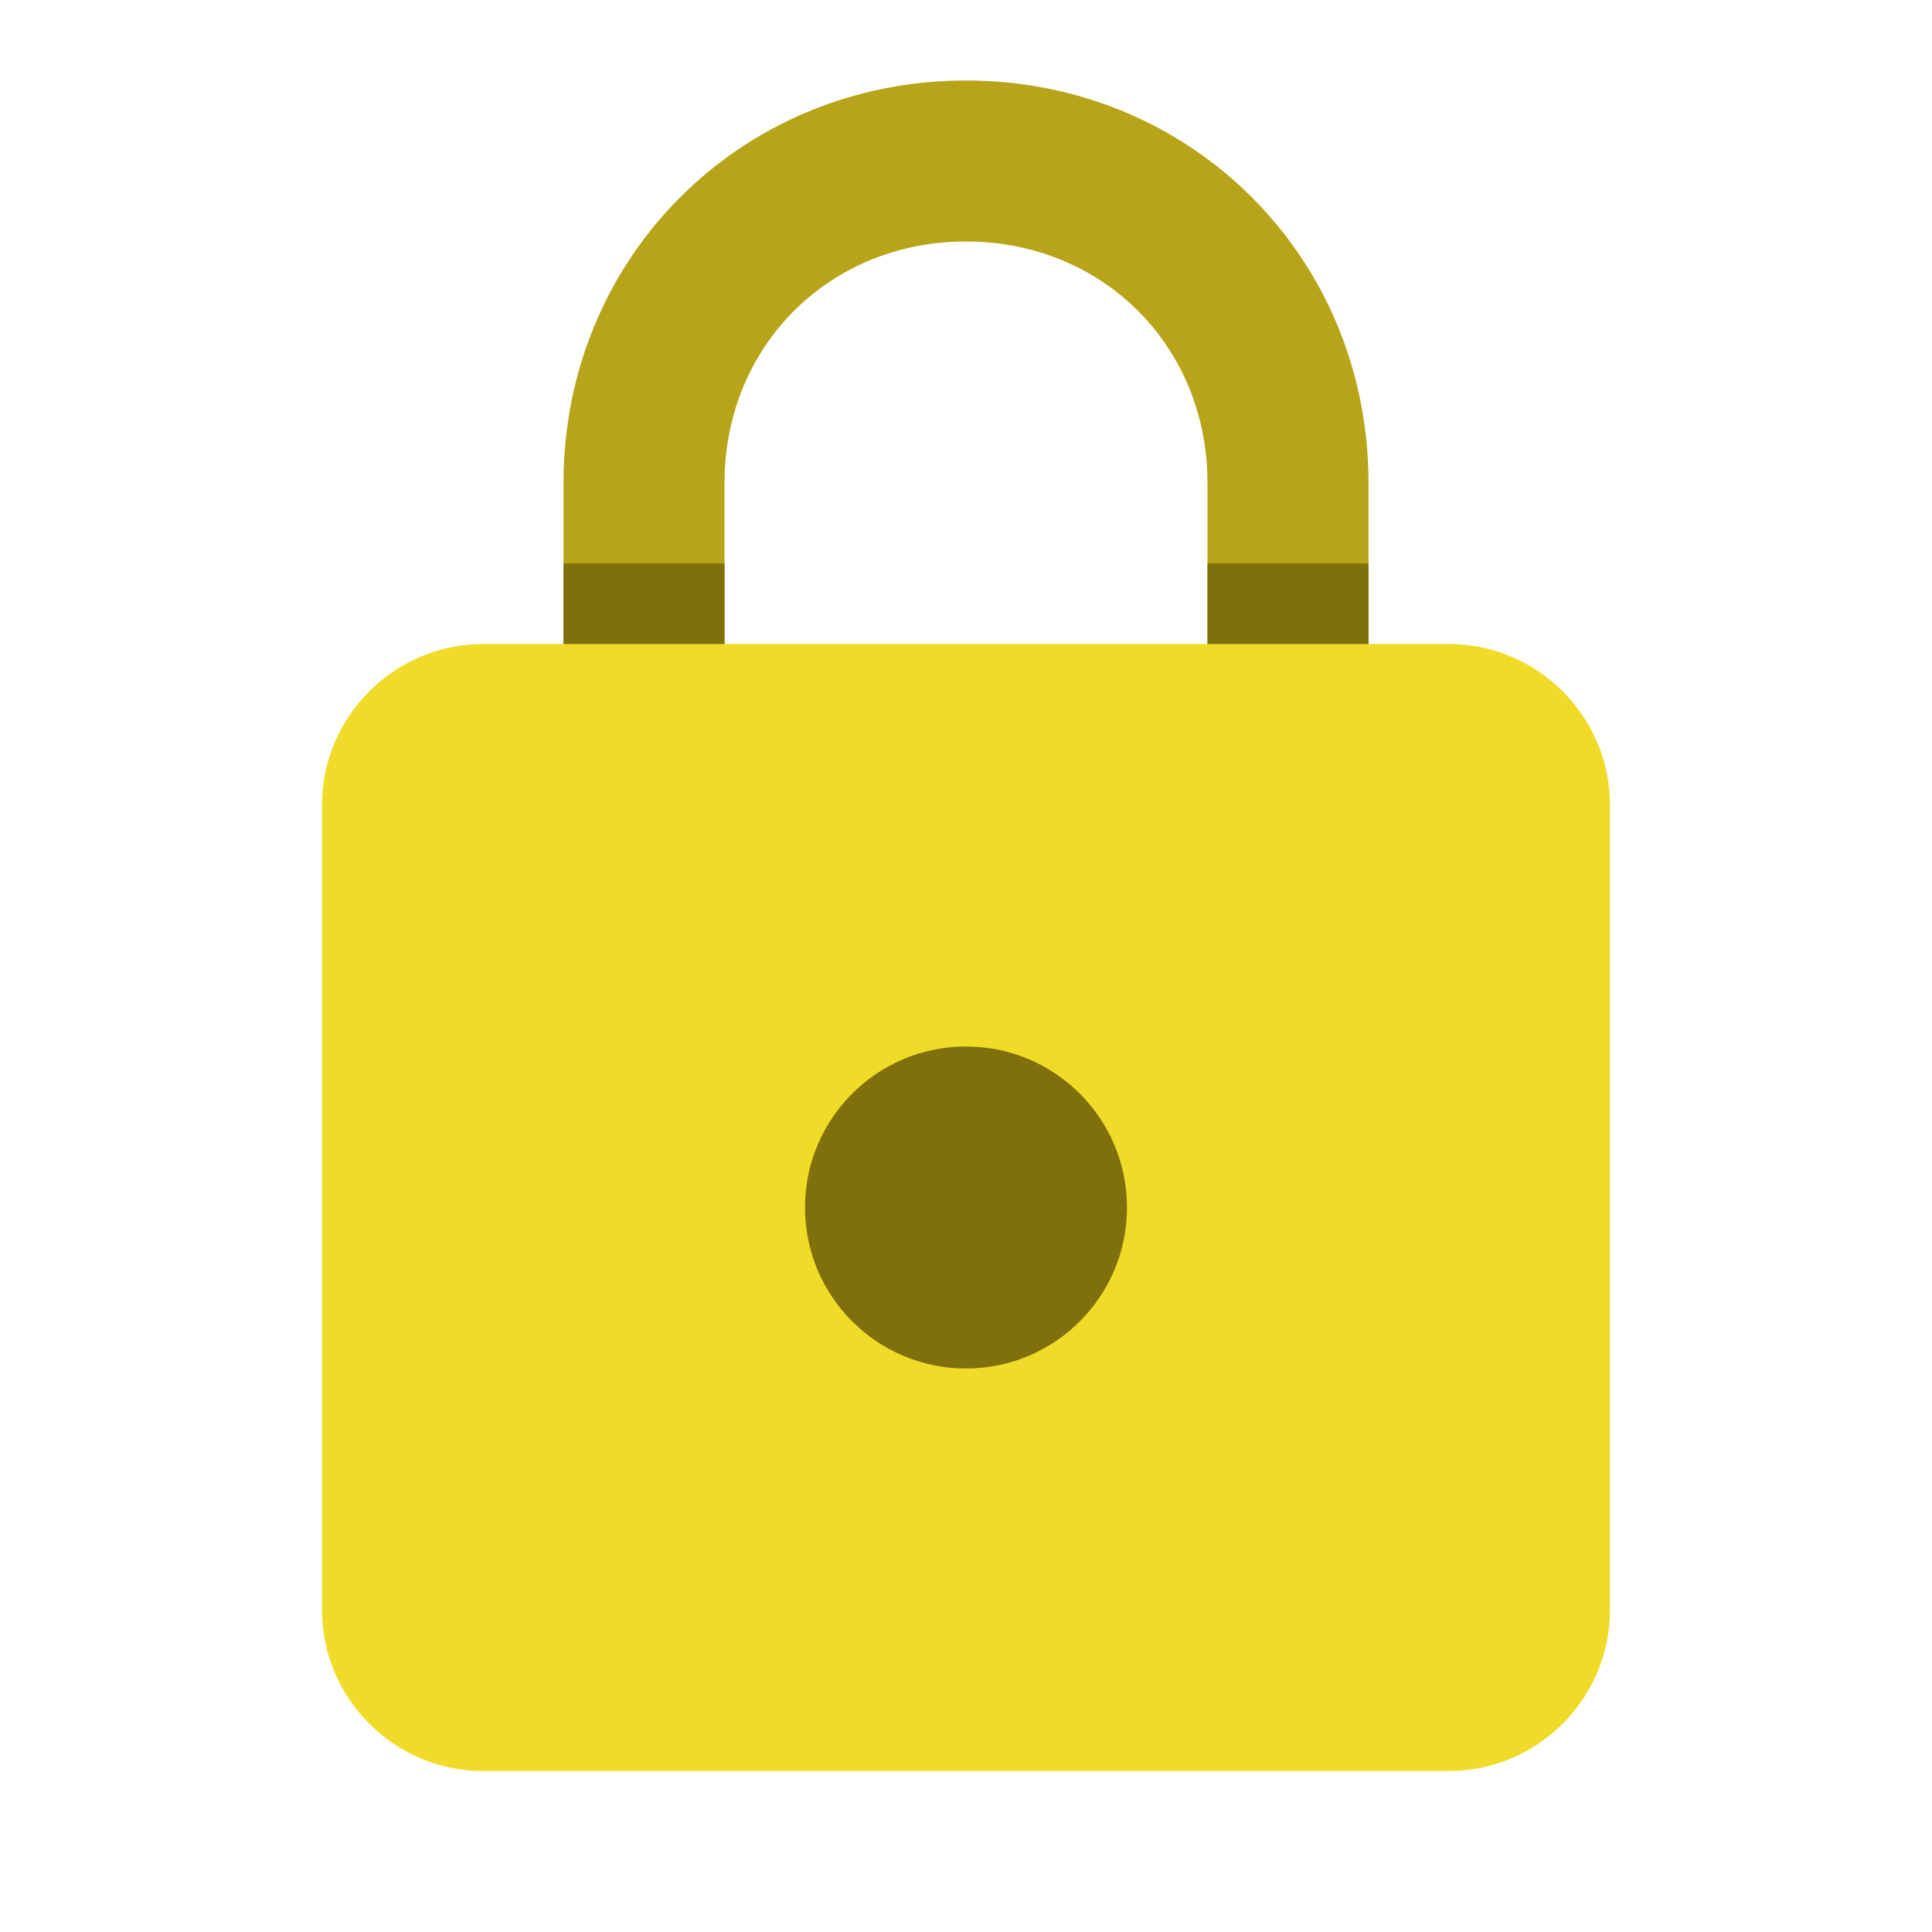 <?xml version="1.0" encoding="utf-8"?>
<!-- Generator: Adobe Illustrator 22.1.0, SVG Export Plug-In . SVG Version: 6.00 Build 0)  -->
<svg version="1.1" id="Ebene_1" xmlns="http://www.w3.org/2000/svg" xmlns:xlink="http://www.w3.org/1999/xlink" x="0px" y="0px"
	 width="24px" height="24px" viewBox="0 0 24 24" enable-background="new 0 0 24 24" xml:space="preserve">
<path fill="#F0DC28" d="M18,8H6c-1.1,0-2,0.9-2,2v10c0,1.1,0.9,2,2,2h12c1.1,0,2-0.9,2-2V10C20,8.9,19.1,8,18,8z"/>
<circle fill="#7F700C" cx="12" cy="15" r="2"/>
<path fill="#B7A418" d="M12,1C9.2,1,7,3.2,7,6v2h2V6c0-1.7,1.3-3,3-3s3,1.3,3,3v2h2V6C17,3.2,14.8,1,12,1z"/>
<rect x="15" y="7" fill="#7F700C" width="2" height="1"/>
<rect x="7" y="7" fill="#7F700C" width="2" height="1"/>
</svg>
